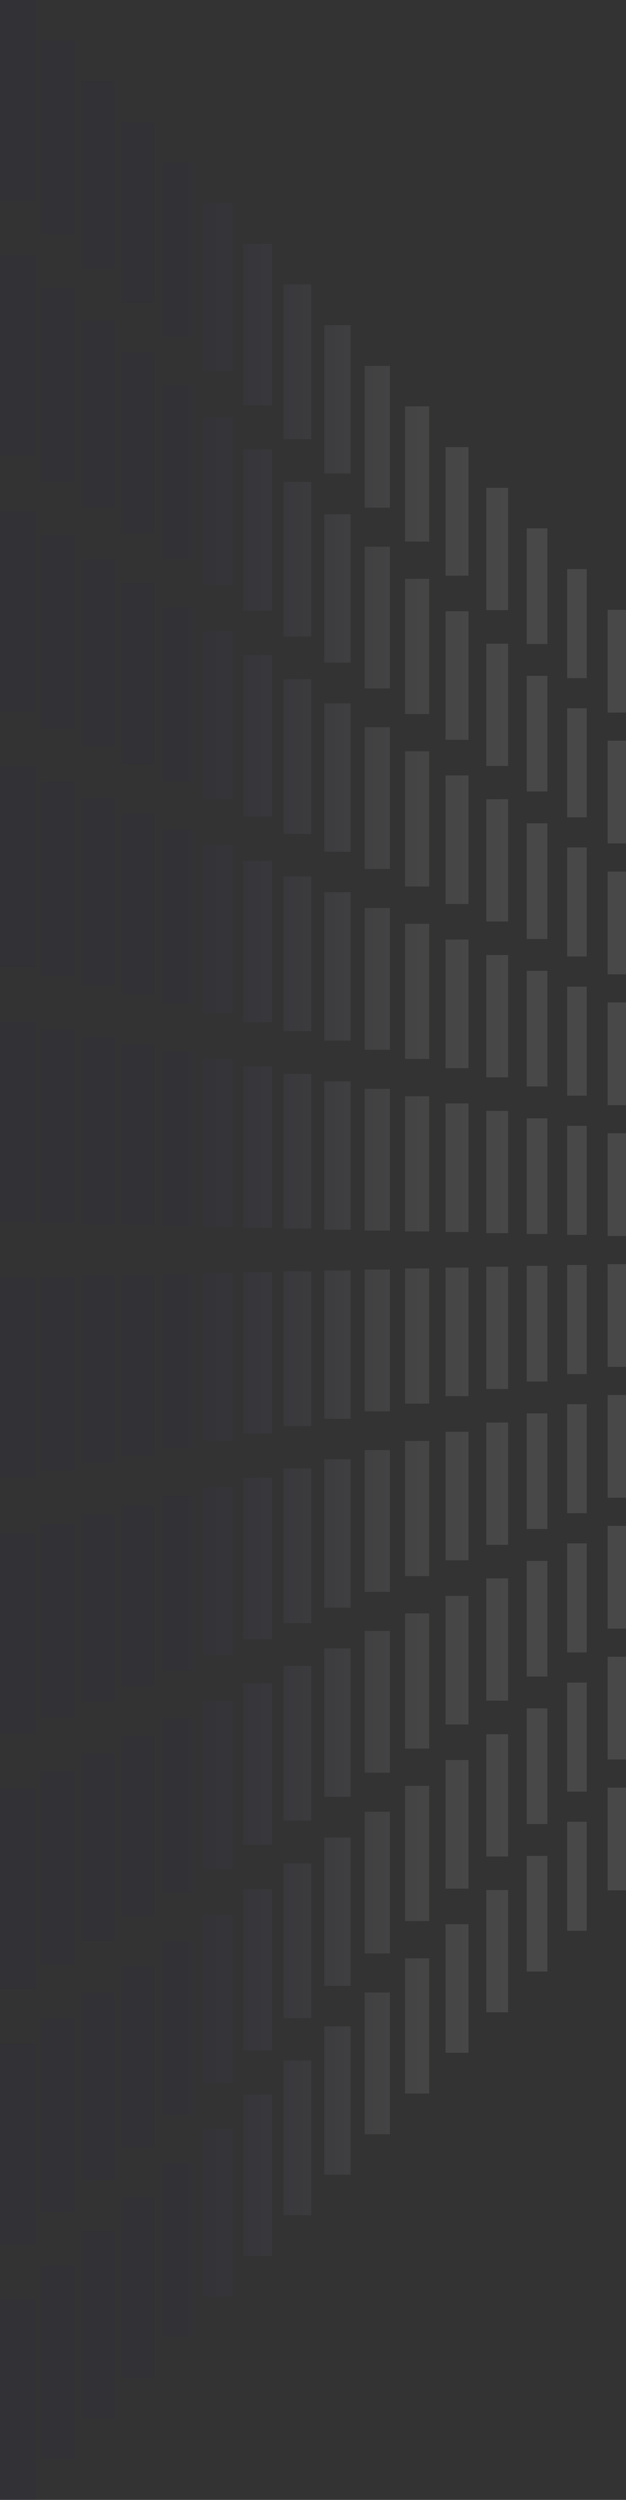 <?xml version="1.0" encoding="UTF-8"?>
<svg id="Layer_1" xmlns="http://www.w3.org/2000/svg" width="218.2" height="871.1" xmlns:xlink="http://www.w3.org/1999/xlink" version="1.1" viewBox="0 0 218.2 871.1">
  <rect x="0" y="0" width="218.2" height="871.1" fill="#333333" stroke="none"/>
  <!-- Generator: Adobe Illustrator 29.3.1, SVG Export Plug-In . SVG Version: 2.1.0 Build 151)  -->
  <defs>
    <style>
      .st0 {
        fill: url(#linear-gradient);
        opacity: .1;
      }
    </style>
    <linearGradient id="linear-gradient" x1="0" y1="435.6" x2="218.2" y2="435.6" gradientUnits="userSpaceOnUse">
      <stop offset=".3" stop-color="#201b51"/>
      <stop offset=".3" stop-color="#2a2559"/>
      <stop offset=".5" stop-color="#84819f"/>
      <stop offset=".6" stop-color="#c6c5d2"/>
      <stop offset=".7" stop-color="#efeff2"/>
      <stop offset=".8" stop-color="#fff"/>
    </linearGradient>
  </defs>
  <path class="st0" d="M12.5,69.8H0V0h12.5v69.8ZM12.5,89H0v69.8h12.5v-69.8ZM12.5,178.1H0v69.8h12.5v-69.8ZM12.5,267.1H0v69.8h12.5v-69.8ZM12.5,356.1H0v69.8h12.5v-69.8ZM12.5,445.2H0v69.8h12.5v-69.8ZM12.5,534.2H0v69.8h12.5v-69.8ZM12.5,623.2H0v69.8h12.5v-69.8ZM12.5,712.3H0v69.8h12.5v-69.8ZM12.5,801.3H0v69.8h12.5v-69.8ZM26.2,14.2h-12.1v67.5h12.1V14.2ZM26.2,100.3h-12.1v67.5h12.1v-67.5ZM26.2,186.4h-12.1v67.5h12.1v-67.5ZM26.2,272.6h-12.1v67.5h12.1v-67.5ZM26.2,358.7h-12.1v67.5h12.1v-67.5ZM26.2,444.9h-12.1v67.5h12.1v-67.5ZM26.2,531h-12.1v67.5h12.1v-67.5ZM26.2,617.1h-12.1v67.5h12.1v-67.5ZM26.2,703.3h-12.1v67.5h12.1v-67.5ZM26.2,789.4h-12.1v67.5h12.1v-67.5ZM39.9,28.3h-11.7v65.3h11.7V28.3ZM39.9,111.6h-11.7v65.3h11.7v-65.3ZM39.9,194.8h-11.7v65.3h11.7v-65.3ZM39.9,278.1h-11.7v65.3h11.7v-65.3ZM39.9,361.3h-11.7v65.3h11.7v-65.3ZM39.9,444.5h-11.7v65.3h11.7v-65.3ZM39.9,527.8h-11.7v65.3h11.7v-65.3ZM39.9,611h-11.7v65.3h11.7v-65.3ZM39.9,694.3h-11.7v65.3h11.7v-65.3ZM39.9,777.5h-11.7v65.3h11.7v-65.3ZM53.6,42.5h-11.3v63h11.3v-63ZM53.6,122.8h-11.3v63h11.3v-63ZM53.6,203.2h-11.3v63h11.3v-63ZM53.6,283.5h-11.3v63h11.3v-63ZM53.6,363.9h-11.3v63h11.3v-63ZM53.6,444.2h-11.3v63h11.3v-63ZM53.6,524.6h-11.3v63h11.3v-63ZM53.6,604.9h-11.3v63h11.3v-63ZM53.6,685.3h-11.3v63h11.3v-63ZM53.6,765.6h-11.3v63h11.3v-63ZM67.4,56.7h-10.9v60.7h10.9v-60.7ZM67.4,134.1h-10.9v60.7h10.9v-60.7ZM67.4,211.6h-10.9v60.7h10.9v-60.7ZM67.4,289h-10.9v60.7h10.9v-60.7ZM67.4,366.5h-10.9v60.7h10.9v-60.7ZM67.4,443.9h-10.9v60.7h10.9v-60.7ZM67.4,521.4h-10.9v60.7h10.9v-60.7ZM67.4,598.8h-10.9v60.7h10.9v-60.7ZM67.4,676.3h-10.9v60.7h10.9v-60.7ZM67.4,753.7h-10.9v60.7h10.9v-60.7ZM81.1,70.8h-10.5v58.5h10.5v-58.5ZM81.1,145.4h-10.5v58.5h10.5v-58.5ZM81.1,219.9h-10.5v58.5h10.5v-58.5ZM81.1,294.5h-10.5v58.5h10.5v-58.5ZM81.1,369h-10.5v58.5h10.5v-58.5ZM81.1,443.6h-10.5v58.5h10.5v-58.5ZM81.1,518.2h-10.5v58.5h10.5v-58.5ZM81.1,592.7h-10.5v58.5h10.5v-58.5ZM81.1,667.3h-10.5v58.5h10.5v-58.5ZM81.1,741.8h-10.5v58.5h10.5v-58.5ZM94.8,85h-10.1v56.2h10.1v-56.2ZM94.8,156.6h-10.1v56.2h10.1v-56.2ZM94.8,228.3h-10.1v56.2h10.1v-56.2ZM94.8,300h-10.1v56.2h10.1v-56.2ZM94.8,371.6h-10.1v56.2h10.1v-56.2ZM94.8,443.3h-10.1v56.2h10.1v-56.2ZM94.8,515h-10.1v56.2h10.1v-56.2ZM94.8,586.6h-10.1v56.2h10.1v-56.2ZM94.8,658.3h-10.1v56.2h10.1v-56.2ZM94.8,729.9h-10.1v56.2h10.1v-56.2ZM108.5,99.1h-9.7v53.9h9.7v-53.9ZM108.5,167.9h-9.7v53.9h9.7v-53.9ZM108.5,236.7h-9.7v53.9h9.7v-53.9ZM108.5,305.4h-9.7v53.9h9.7v-53.9ZM108.5,374.2h-9.7v53.9h9.7v-53.9ZM108.5,443h-9.7v53.9h9.7v-53.9ZM108.5,511.7h-9.7v53.9h9.7v-53.9ZM108.5,580.5h-9.7v53.9h9.7v-53.9ZM108.5,649.3h-9.7v53.9h9.7v-53.9ZM108.5,718h-9.7v53.9h9.7v-53.9ZM122.2,113.3h-9.2v51.7h9.2v-51.7ZM122.2,179.2h-9.2v51.7h9.2v-51.7ZM122.2,245.1h-9.2v51.7h9.2v-51.7ZM122.2,310.9h-9.2v51.7h9.2v-51.7ZM122.2,376.8h-9.2v51.7h9.2v-51.7ZM122.2,442.7h-9.2v51.7h9.2v-51.7ZM122.2,508.5h-9.2v51.7h9.2v-51.7ZM122.2,574.4h-9.2v51.7h9.2v-51.7ZM122.2,640.3h-9.2v51.7h9.2v-51.7ZM122.2,706.1h-9.2v51.7h9.2v-51.7ZM135.9,127.5h-8.8v49.4h8.8v-49.4ZM135.9,190.5h-8.8v49.4h8.8v-49.4ZM135.9,253.4h-8.8v49.4h8.8v-49.4ZM135.9,316.4h-8.8v49.4h8.8v-49.4ZM135.9,379.4h-8.8v49.4h8.8v-49.4ZM135.9,442.4h-8.8v49.4h8.8v-49.4ZM135.9,505.3h-8.8v49.4h8.8v-49.4ZM135.9,568.3h-8.8v49.4h8.8v-49.4ZM135.9,631.3h-8.8v49.4h8.8v-49.4ZM135.9,694.3h-8.8v49.4h8.8v-49.4ZM149.6,141.6h-8.4v47.1h8.4v-47.1ZM149.6,201.7h-8.4v47.1h8.4v-47.1ZM149.6,261.8h-8.4v47.1h8.4v-47.1ZM149.6,321.9h-8.4v47.1h8.4v-47.1ZM149.6,382h-8.4v47.1h8.4v-47.1ZM149.6,442h-8.4v47.1h8.4v-47.1ZM149.6,502.1h-8.4v47.1h8.4v-47.1ZM149.6,562.2h-8.4v47.1h8.4v-47.1ZM149.6,622.3h-8.4v47.1h8.4v-47.1ZM149.6,682.4h-8.4v47.1h8.4v-47.1ZM163.3,155.8h-8v44.8h8v-44.8ZM163.3,213h-8v44.8h8v-44.8ZM163.3,270.2h-8v44.8h8v-44.8ZM163.3,327.4h-8v44.8h8v-44.8ZM163.3,384.5h-8v44.8h8v-44.8ZM163.3,441.7h-8v44.8h8v-44.8ZM163.3,498.9h-8v44.8h8v-44.8ZM163.3,556.1h-8v44.8h8v-44.8ZM163.3,613.3h-8v44.8h8v-44.8ZM163.3,670.5h-8v44.8h8v-44.8ZM177.1,170h-7.6v42.6h7.6v-42.6ZM177.1,224.3h-7.6v42.6h7.6v-42.6ZM177.1,278.5h-7.6v42.6h7.6v-42.6ZM177.1,332.8h-7.6v42.6h7.6v-42.6ZM177.1,387.1h-7.6v42.6h7.6v-42.6ZM177.1,441.4h-7.6v42.6h7.6v-42.6ZM177.1,495.7h-7.6v42.6h7.6v-42.6ZM177.1,550h-7.6v42.6h7.6v-42.6ZM177.1,604.3h-7.6v42.6h7.6v-42.6ZM177.1,658.6h-7.6v42.6h7.6v-42.6ZM190.8,184.1h-7.2v40.3h7.2v-40.3ZM190.8,235.5h-7.2v40.3h7.2v-40.3ZM190.8,286.9h-7.2v40.3h7.2v-40.3ZM190.8,338.3h-7.2v40.3h7.2v-40.3ZM190.8,389.7h-7.2v40.3h7.2v-40.3ZM190.8,441.1h-7.2v40.3h7.2v-40.3ZM190.8,492.5h-7.2v40.3h7.2v-40.3ZM190.8,543.9h-7.2v40.3h7.2v-40.3ZM190.8,595.3h-7.2v40.3h7.2v-40.3ZM190.8,646.7h-7.2v40.3h7.2v-40.3ZM204.5,198.3h-6.8v38h6.8v-38ZM204.5,246.8h-6.8v38h6.8v-38ZM204.5,295.3h-6.8v38h6.8v-38ZM204.5,343.8h-6.8v38h6.8v-38ZM204.5,392.3h-6.8v38h6.8v-38ZM204.5,440.8h-6.8v38h6.8v-38ZM204.5,489.3h-6.8v38h6.8v-38ZM204.5,537.8h-6.8v38h6.8v-38ZM204.5,586.3h-6.8v38h6.8v-38ZM204.5,634.8h-6.8v38h6.8v-38ZM218.2,212.5h-6.4v35.8h6.4v-35.8ZM218.2,258.1h-6.4v35.8h6.4v-35.8ZM218.2,303.7h-6.4v35.8h6.4v-35.8ZM218.2,349.3h-6.4v35.8h6.4v-35.8ZM218.2,394.9h-6.4v35.8h6.4v-35.8ZM218.2,440.5h-6.4v35.8h6.4v-35.8ZM218.2,486.1h-6.4v35.8h6.4v-35.8ZM218.2,531.7h-6.4v35.8h6.4v-35.8ZM218.2,577.3h-6.4v35.8h6.4v-35.8ZM218.2,622.9h-6.4v35.8h6.4v-35.8Z"/>
</svg>